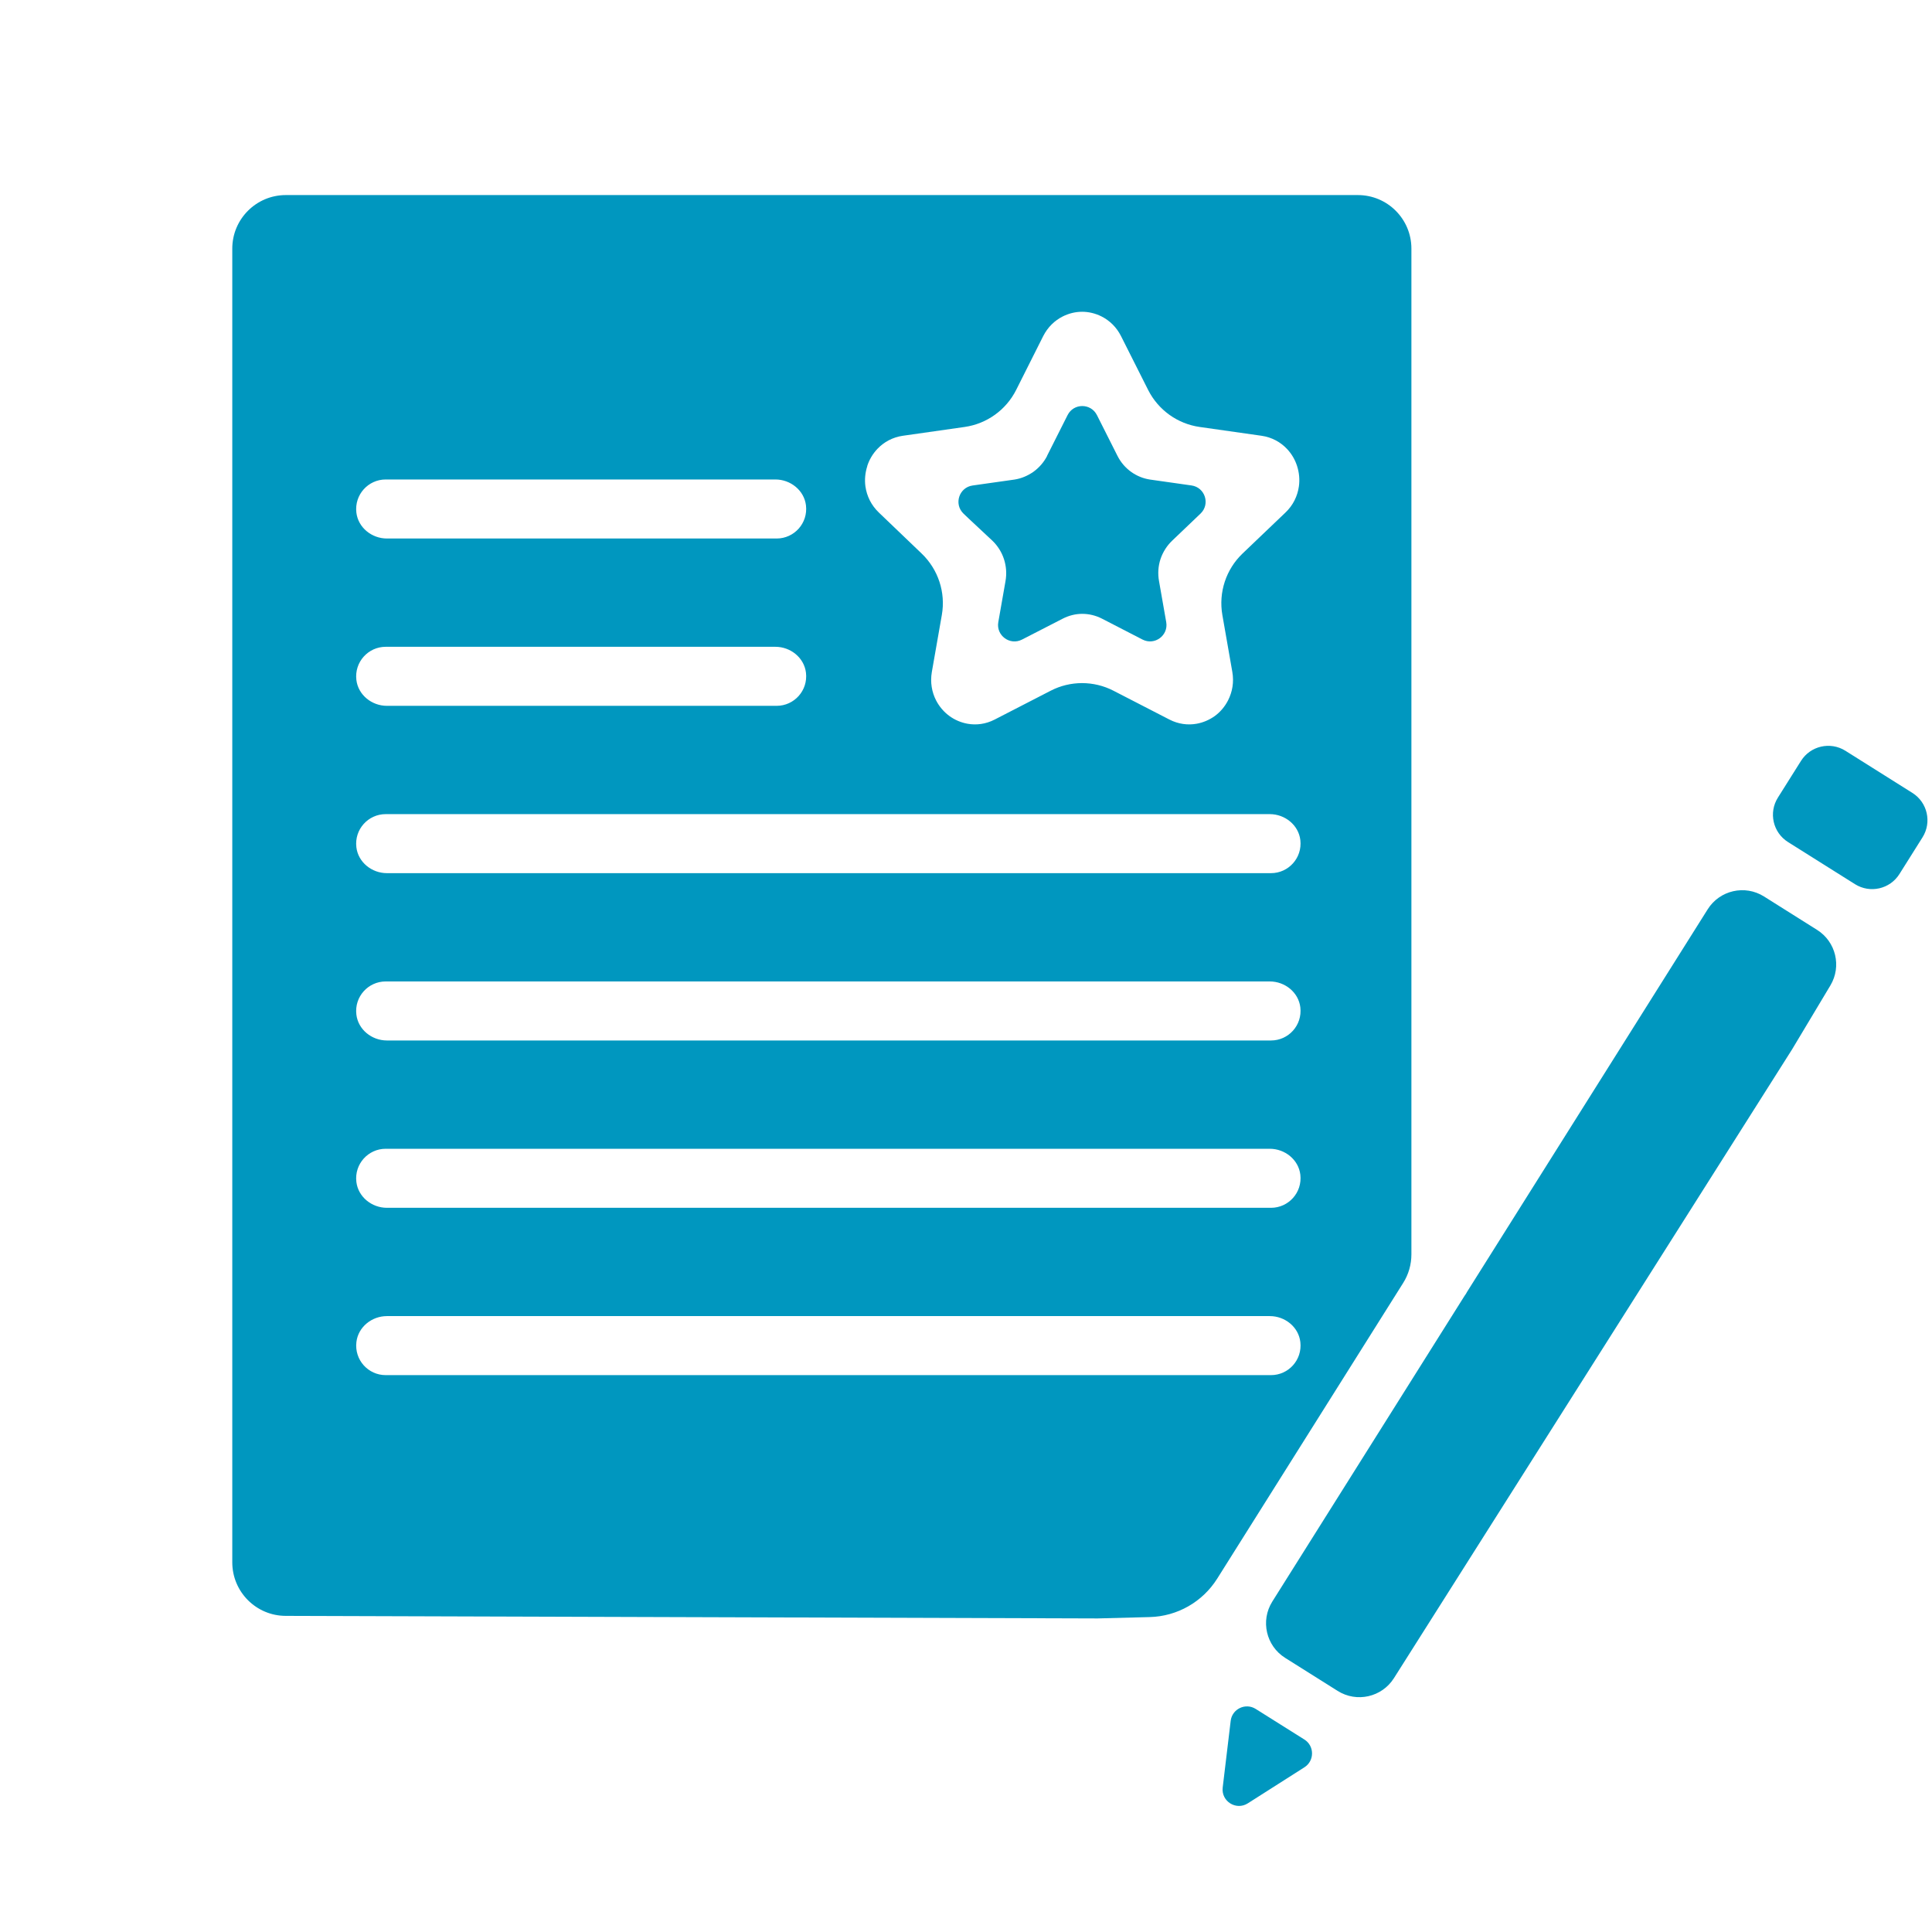 <svg xmlns="http://www.w3.org/2000/svg" xmlns:xlink="http://www.w3.org/1999/xlink" width="1600" zoomAndPan="magnify" viewBox="0 0 1200 1200" height="1600" preserveAspectRatio="xMidYMid meet" version="1.0"><defs><clipPath id="3046f15b10"><path d="M 144.273 121 L 1198 121 L 1198 1122 L 144.273 1122 Z M 144.273 121 " clip-rule="nonzero"/></clipPath></defs><rect x="-120" width="1440" fill="#ffffff" y="-120" height="1440" fill-opacity="1"/><rect x="-120" width="1440" fill="#ffffff" y="-120" height="1440" fill-opacity="1"/><g clip-path="url(#3046f15b10)"><path fill="#0097bf" d="M 876.648 779.113 L 876.648 154.406 C 876.648 136.059 861.777 121.16 843.402 121.16 L 177.52 121.16 C 159.176 121.16 144.273 136.059 144.273 154.406 L 144.273 970.402 C 144.273 988.773 159.176 1003.648 177.52 1003.648 L 681.758 1005.238 L 714.156 1004.391 C 731.23 1003.938 746.926 994.977 756.02 980.527 L 871.559 796.824 C 874.898 791.523 876.648 785.371 876.648 779.113 Z M 538.672 289.566 L 538.672 289.406 C 539.918 285.535 542.066 281.875 544.953 278.828 C 548.957 274.613 554.34 271.59 560.758 270.664 L 599.121 265.199 C 612.934 263.238 624.914 254.621 631.172 242.16 L 647.953 208.758 C 650.793 203.16 655.086 199.078 660.07 196.559 C 663.914 194.625 668.078 193.645 672.133 193.645 C 676.191 193.645 680.352 194.625 684.195 196.559 C 689.129 199.051 693.477 203.137 696.312 208.809 L 713.121 242.188 C 719.406 254.648 731.363 263.238 745.148 265.199 L 783.566 270.664 C 790.008 271.59 795.391 274.613 799.367 278.828 C 802.258 281.875 804.379 285.508 805.648 289.484 C 806.949 293.57 807.375 297.918 806.762 302.133 C 805.914 308.07 803.211 313.824 798.359 318.41 L 771.766 343.809 C 761.48 353.645 756.789 367.938 759.227 381.961 L 765.406 417.273 C 766.543 423.719 765.43 429.789 762.781 434.984 C 760.738 438.988 757.848 442.328 754.453 444.793 C 751.113 447.156 747.27 448.824 743.188 449.539 C 737.777 450.496 731.918 449.777 726.379 446.941 L 691.594 429.02 C 679.344 422.711 664.816 422.711 652.594 429.02 L 617.785 446.941 C 612.27 449.777 606.438 450.496 601 449.539 C 596.84 448.797 592.996 447.129 589.68 444.715 C 586.289 442.223 583.449 438.938 581.438 435.066 C 578.785 429.895 577.672 423.824 578.785 417.355 L 584.988 381.961 C 587.453 367.961 582.734 353.645 572.449 343.809 L 545.938 318.41 C 541.109 313.824 538.379 308.07 537.531 302.133 C 536.949 297.941 537.371 293.621 538.672 289.566 Z M 239.559 297.812 L 481.617 297.812 C 491.027 297.812 499.484 304.57 500.602 313.902 C 501.926 325.012 493.254 334.477 482.387 334.477 L 240.328 334.477 C 230.918 334.477 222.461 327.715 221.348 318.383 C 220.047 307.25 228.715 297.812 239.559 297.812 Z M 239.559 401.738 L 481.617 401.738 C 491.027 401.738 499.484 408.5 500.602 417.832 C 501.926 428.941 493.254 438.406 482.387 438.406 L 240.328 438.406 C 230.918 438.406 222.461 431.645 221.348 422.312 C 220.047 411.176 228.715 401.738 239.559 401.738 Z M 789.449 854.117 L 239.559 854.117 C 228.691 854.117 220.047 844.68 221.371 833.543 C 222.484 824.211 230.918 817.453 240.328 817.453 C 308.492 817.453 720.492 817.453 788.707 817.453 C 798.121 817.453 806.578 824.211 807.664 833.543 C 808.965 844.68 800.293 854.117 789.449 854.117 Z M 789.449 750.191 L 240.328 750.191 C 230.918 750.191 222.461 743.43 221.348 734.098 C 220.02 722.988 228.691 713.523 239.559 713.523 L 788.684 713.523 C 798.094 713.523 806.551 720.285 807.664 729.617 C 808.965 740.75 800.293 750.191 789.449 750.191 Z M 789.449 646.262 L 240.328 646.262 C 230.918 646.262 222.461 639.5 221.348 630.168 C 220.02 619.059 228.691 609.594 239.559 609.594 L 788.684 609.594 C 798.094 609.594 806.551 616.355 807.664 625.688 C 808.965 636.824 800.293 646.262 789.449 646.262 Z M 789.449 542.332 L 240.328 542.332 C 230.918 542.332 222.461 535.574 221.348 526.242 C 220.02 515.133 228.691 505.668 239.559 505.668 L 788.684 505.668 C 798.094 505.668 806.551 512.426 807.664 521.762 C 808.965 532.895 800.293 542.332 789.449 542.332 Z M 598.402 318.969 C 592.332 313.055 595.699 302.742 604.105 301.551 L 630.137 297.863 C 634.273 297.227 638.25 295.559 641.777 293.117 C 645.355 290.547 648.352 287.152 650.395 283.176 L 650.395 283.043 L 663.094 257.832 C 666.859 250.328 677.543 250.328 681.332 257.832 L 694.031 283.043 C 696.102 287.18 699.07 290.598 702.648 293.145 C 706.07 295.582 710.074 297.227 714.289 297.863 L 740.059 301.523 C 748.488 302.715 751.828 313.109 745.68 318.992 L 728.074 335.805 C 724.734 338.984 722.27 342.934 720.812 347.23 C 719.379 351.578 719.035 356.324 719.91 361.043 L 724.363 386.414 C 725.82 394.738 717.125 401.102 709.621 397.23 L 684.383 384.215 C 680.539 382.254 676.348 381.27 672.188 381.27 C 668.105 381.27 663.941 382.277 660.02 384.293 L 634.777 397.258 C 627.273 401.102 618.605 394.715 620.062 386.414 L 624.52 361.043 C 625.367 356.324 624.996 351.629 623.59 347.309 C 622.184 342.988 619.719 339.039 616.406 335.855 L 601.348 321.777 Z M 1194.109 520.09 L 1179.766 542.891 C 1173.879 552.25 1161.523 555.059 1152.164 549.172 L 1110.566 523.008 C 1101.207 517.121 1098.398 504.766 1104.285 495.406 L 1118.629 472.605 C 1124.512 463.246 1136.867 460.438 1146.227 466.324 L 1187.824 492.492 C 1197.184 498.375 1199.992 510.73 1194.109 520.09 Z M 1136.895 612.062 L 1113.086 651.801 L 865.781 1042.355 C 858.305 1054.152 842.688 1057.707 830.836 1050.254 L 798.227 1029.734 C 786.375 1022.285 782.797 1006.617 790.246 994.766 L 909.656 804.883 C 910.266 804.062 910.824 803.215 911.273 802.312 L 1060.672 564.789 C 1068.121 552.938 1083.789 549.359 1095.641 556.809 L 1128.621 577.57 C 1140.312 584.914 1143.973 600.234 1136.895 612.062 Z M 810.211 1097.688 L 775.027 1120.09 C 767.766 1124.703 758.43 1118.816 759.438 1110.277 L 764.398 1068.867 C 765.273 1061.445 773.598 1057.469 779.934 1061.445 L 810.184 1080.453 C 816.492 1084.43 816.52 1093.656 810.211 1097.688 Z M 810.211 1097.688 " fill-opacity="1" fill-rule="evenodd"/></g></svg>